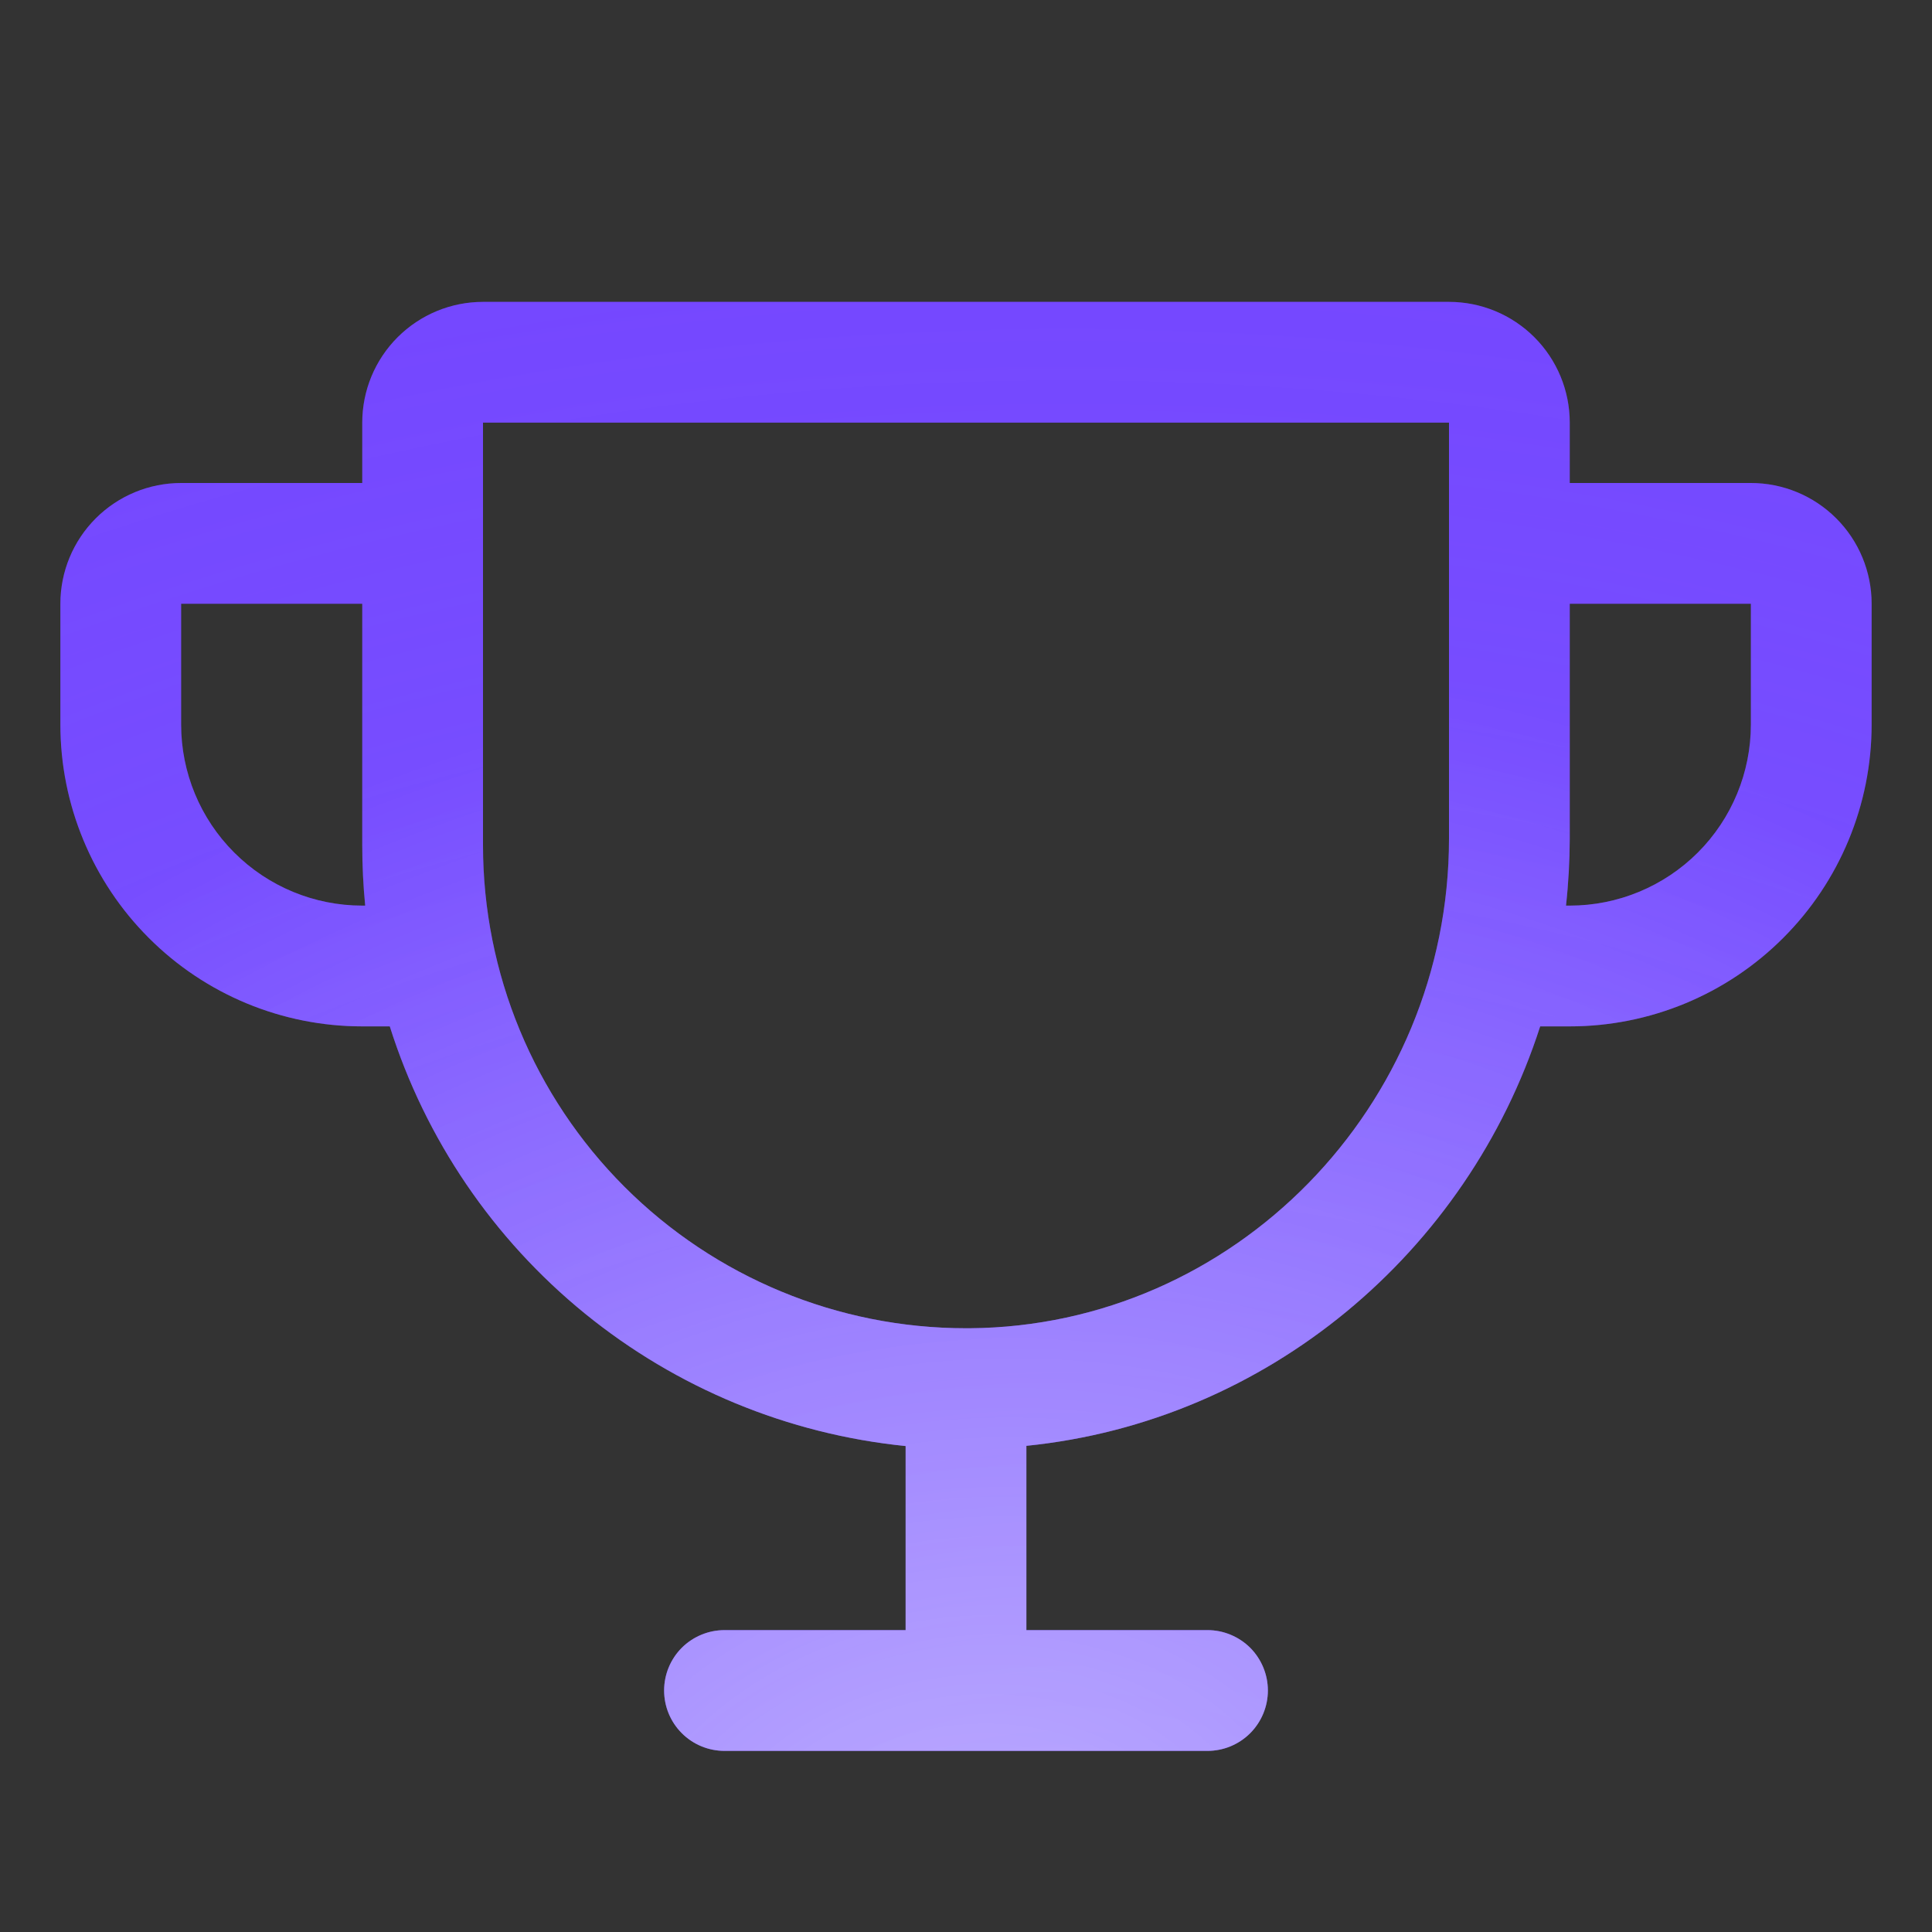<svg width="36" height="36" viewBox="0 0 36 36" fill="none" xmlns="http://www.w3.org/2000/svg">
<rect x="0" y="0" width="36" height="36" fill="#333333" stroke="none"/>
<g id="Trophy">
<g id="Vector">
<path d="M32.625 9H29.25V7.875C29.25 7.278 29.013 6.706 28.591 6.284C28.169 5.862 27.597 5.625 27 5.625H9C8.403 5.625 7.831 5.862 7.409 6.284C6.987 6.706 6.75 7.278 6.75 7.875V9H3.375C2.778 9 2.206 9.237 1.784 9.659C1.362 10.081 1.125 10.653 1.125 11.25V13.5C1.125 14.992 1.718 16.423 2.773 17.477C3.295 18 3.915 18.414 4.597 18.697C5.28 18.98 6.011 19.125 6.75 19.125H7.263C7.926 21.225 9.19 23.085 10.898 24.475C12.606 25.865 14.684 26.724 16.875 26.945V30.375H13.5C13.202 30.375 12.915 30.494 12.704 30.704C12.493 30.916 12.375 31.202 12.375 31.5C12.375 31.798 12.493 32.084 12.704 32.295C12.915 32.507 13.202 32.625 13.5 32.625H22.5C22.798 32.625 23.084 32.507 23.296 32.295C23.506 32.084 23.625 31.798 23.625 31.5C23.625 31.202 23.506 30.916 23.296 30.704C23.084 30.494 22.798 30.375 22.5 30.375H19.125V26.941C23.617 26.487 27.343 23.335 28.699 19.125H29.25C30.742 19.125 32.173 18.532 33.227 17.477C34.282 16.423 34.875 14.992 34.875 13.5V11.25C34.875 10.653 34.638 10.081 34.216 9.659C33.794 9.237 33.222 9 32.625 9ZM6.75 16.875C5.855 16.875 4.996 16.519 4.364 15.886C3.731 15.254 3.375 14.395 3.375 13.5V11.25H6.75V15.75C6.75 16.125 6.768 16.5 6.805 16.875H6.75ZM27 15.623C27 20.618 22.994 24.713 18.069 24.75H18C15.613 24.75 13.324 23.802 11.636 22.114C9.948 20.426 9 18.137 9 15.75V7.875H27V15.623ZM32.625 13.5C32.625 14.395 32.269 15.254 31.637 15.886C31.004 16.519 30.145 16.875 29.25 16.875H29.18C29.226 16.459 29.249 16.042 29.25 15.623V11.25H32.625V13.5Z" fill="#713DFF"/>
<path d="M32.625 9H29.25V7.875C29.25 7.278 29.013 6.706 28.591 6.284C28.169 5.862 27.597 5.625 27 5.625H9C8.403 5.625 7.831 5.862 7.409 6.284C6.987 6.706 6.75 7.278 6.75 7.875V9H3.375C2.778 9 2.206 9.237 1.784 9.659C1.362 10.081 1.125 10.653 1.125 11.25V13.5C1.125 14.992 1.718 16.423 2.773 17.477C3.295 18 3.915 18.414 4.597 18.697C5.28 18.98 6.011 19.125 6.75 19.125H7.263C7.926 21.225 9.19 23.085 10.898 24.475C12.606 25.865 14.684 26.724 16.875 26.945V30.375H13.5C13.202 30.375 12.915 30.494 12.704 30.704C12.493 30.916 12.375 31.202 12.375 31.5C12.375 31.798 12.493 32.084 12.704 32.295C12.915 32.507 13.202 32.625 13.5 32.625H22.5C22.798 32.625 23.084 32.507 23.296 32.295C23.506 32.084 23.625 31.798 23.625 31.5C23.625 31.202 23.506 30.916 23.296 30.704C23.084 30.494 22.798 30.375 22.5 30.375H19.125V26.941C23.617 26.487 27.343 23.335 28.699 19.125H29.25C30.742 19.125 32.173 18.532 33.227 17.477C34.282 16.423 34.875 14.992 34.875 13.5V11.25C34.875 10.653 34.638 10.081 34.216 9.659C33.794 9.237 33.222 9 32.625 9ZM6.75 16.875C5.855 16.875 4.996 16.519 4.364 15.886C3.731 15.254 3.375 14.395 3.375 13.5V11.25H6.75V15.75C6.75 16.125 6.768 16.5 6.805 16.875H6.75ZM27 15.623C27 20.618 22.994 24.713 18.069 24.75H18C15.613 24.75 13.324 23.802 11.636 22.114C9.948 20.426 9 18.137 9 15.75V7.875H27V15.623ZM32.625 13.5C32.625 14.395 32.269 15.254 31.637 15.886C31.004 16.519 30.145 16.875 29.25 16.875H29.18C29.226 16.459 29.249 16.042 29.25 15.623V11.25H32.625V13.5Z" fill="url(#paint0_radial_6997_63117)" fill-opacity="0.5"/>
<path d="M32.625 9H29.25V7.875C29.25 7.278 29.013 6.706 28.591 6.284C28.169 5.862 27.597 5.625 27 5.625H9C8.403 5.625 7.831 5.862 7.409 6.284C6.987 6.706 6.75 7.278 6.75 7.875V9H3.375C2.778 9 2.206 9.237 1.784 9.659C1.362 10.081 1.125 10.653 1.125 11.25V13.5C1.125 14.992 1.718 16.423 2.773 17.477C3.295 18 3.915 18.414 4.597 18.697C5.28 18.98 6.011 19.125 6.75 19.125H7.263C7.926 21.225 9.19 23.085 10.898 24.475C12.606 25.865 14.684 26.724 16.875 26.945V30.375H13.5C13.202 30.375 12.915 30.494 12.704 30.704C12.493 30.916 12.375 31.202 12.375 31.5C12.375 31.798 12.493 32.084 12.704 32.295C12.915 32.507 13.202 32.625 13.5 32.625H22.5C22.798 32.625 23.084 32.507 23.296 32.295C23.506 32.084 23.625 31.798 23.625 31.5C23.625 31.202 23.506 30.916 23.296 30.704C23.084 30.494 22.798 30.375 22.5 30.375H19.125V26.941C23.617 26.487 27.343 23.335 28.699 19.125H29.25C30.742 19.125 32.173 18.532 33.227 17.477C34.282 16.423 34.875 14.992 34.875 13.5V11.25C34.875 10.653 34.638 10.081 34.216 9.659C33.794 9.237 33.222 9 32.625 9ZM6.75 16.875C5.855 16.875 4.996 16.519 4.364 15.886C3.731 15.254 3.375 14.395 3.375 13.5V11.25H6.75V15.75C6.75 16.125 6.768 16.5 6.805 16.875H6.75ZM27 15.623C27 20.618 22.994 24.713 18.069 24.75H18C15.613 24.75 13.324 23.802 11.636 22.114C9.948 20.426 9 18.137 9 15.75V7.875H27V15.623ZM32.625 13.5C32.625 14.395 32.269 15.254 31.637 15.886C31.004 16.519 30.145 16.875 29.25 16.875H29.18C29.226 16.459 29.249 16.042 29.25 15.623V11.25H32.625V13.5Z" fill="url(#paint1_radial_6997_63117)" fill-opacity="0.5"/>
</g>
</g>
<defs>
<radialGradient id="paint0_radial_6997_63117" cx="0" cy="0" r="1" gradientUnits="userSpaceOnUse" gradientTransform="translate(19.875 36.075) rotate(90) scale(46.5 67.086)">
<stop stop-color="#887DFF"/>
<stop offset="1" stop-color="#887DFF" stop-opacity="0"/>
</radialGradient>
<radialGradient id="paint1_radial_6997_63117" cx="0" cy="0" r="1" gradientUnits="userSpaceOnUse" gradientTransform="translate(18 35.775) rotate(81.54) scale(23.544 29.2)">
<stop stop-color="white"/>
<stop offset="1" stop-color="white" stop-opacity="0"/>
</radialGradient>
</defs>
</svg>
